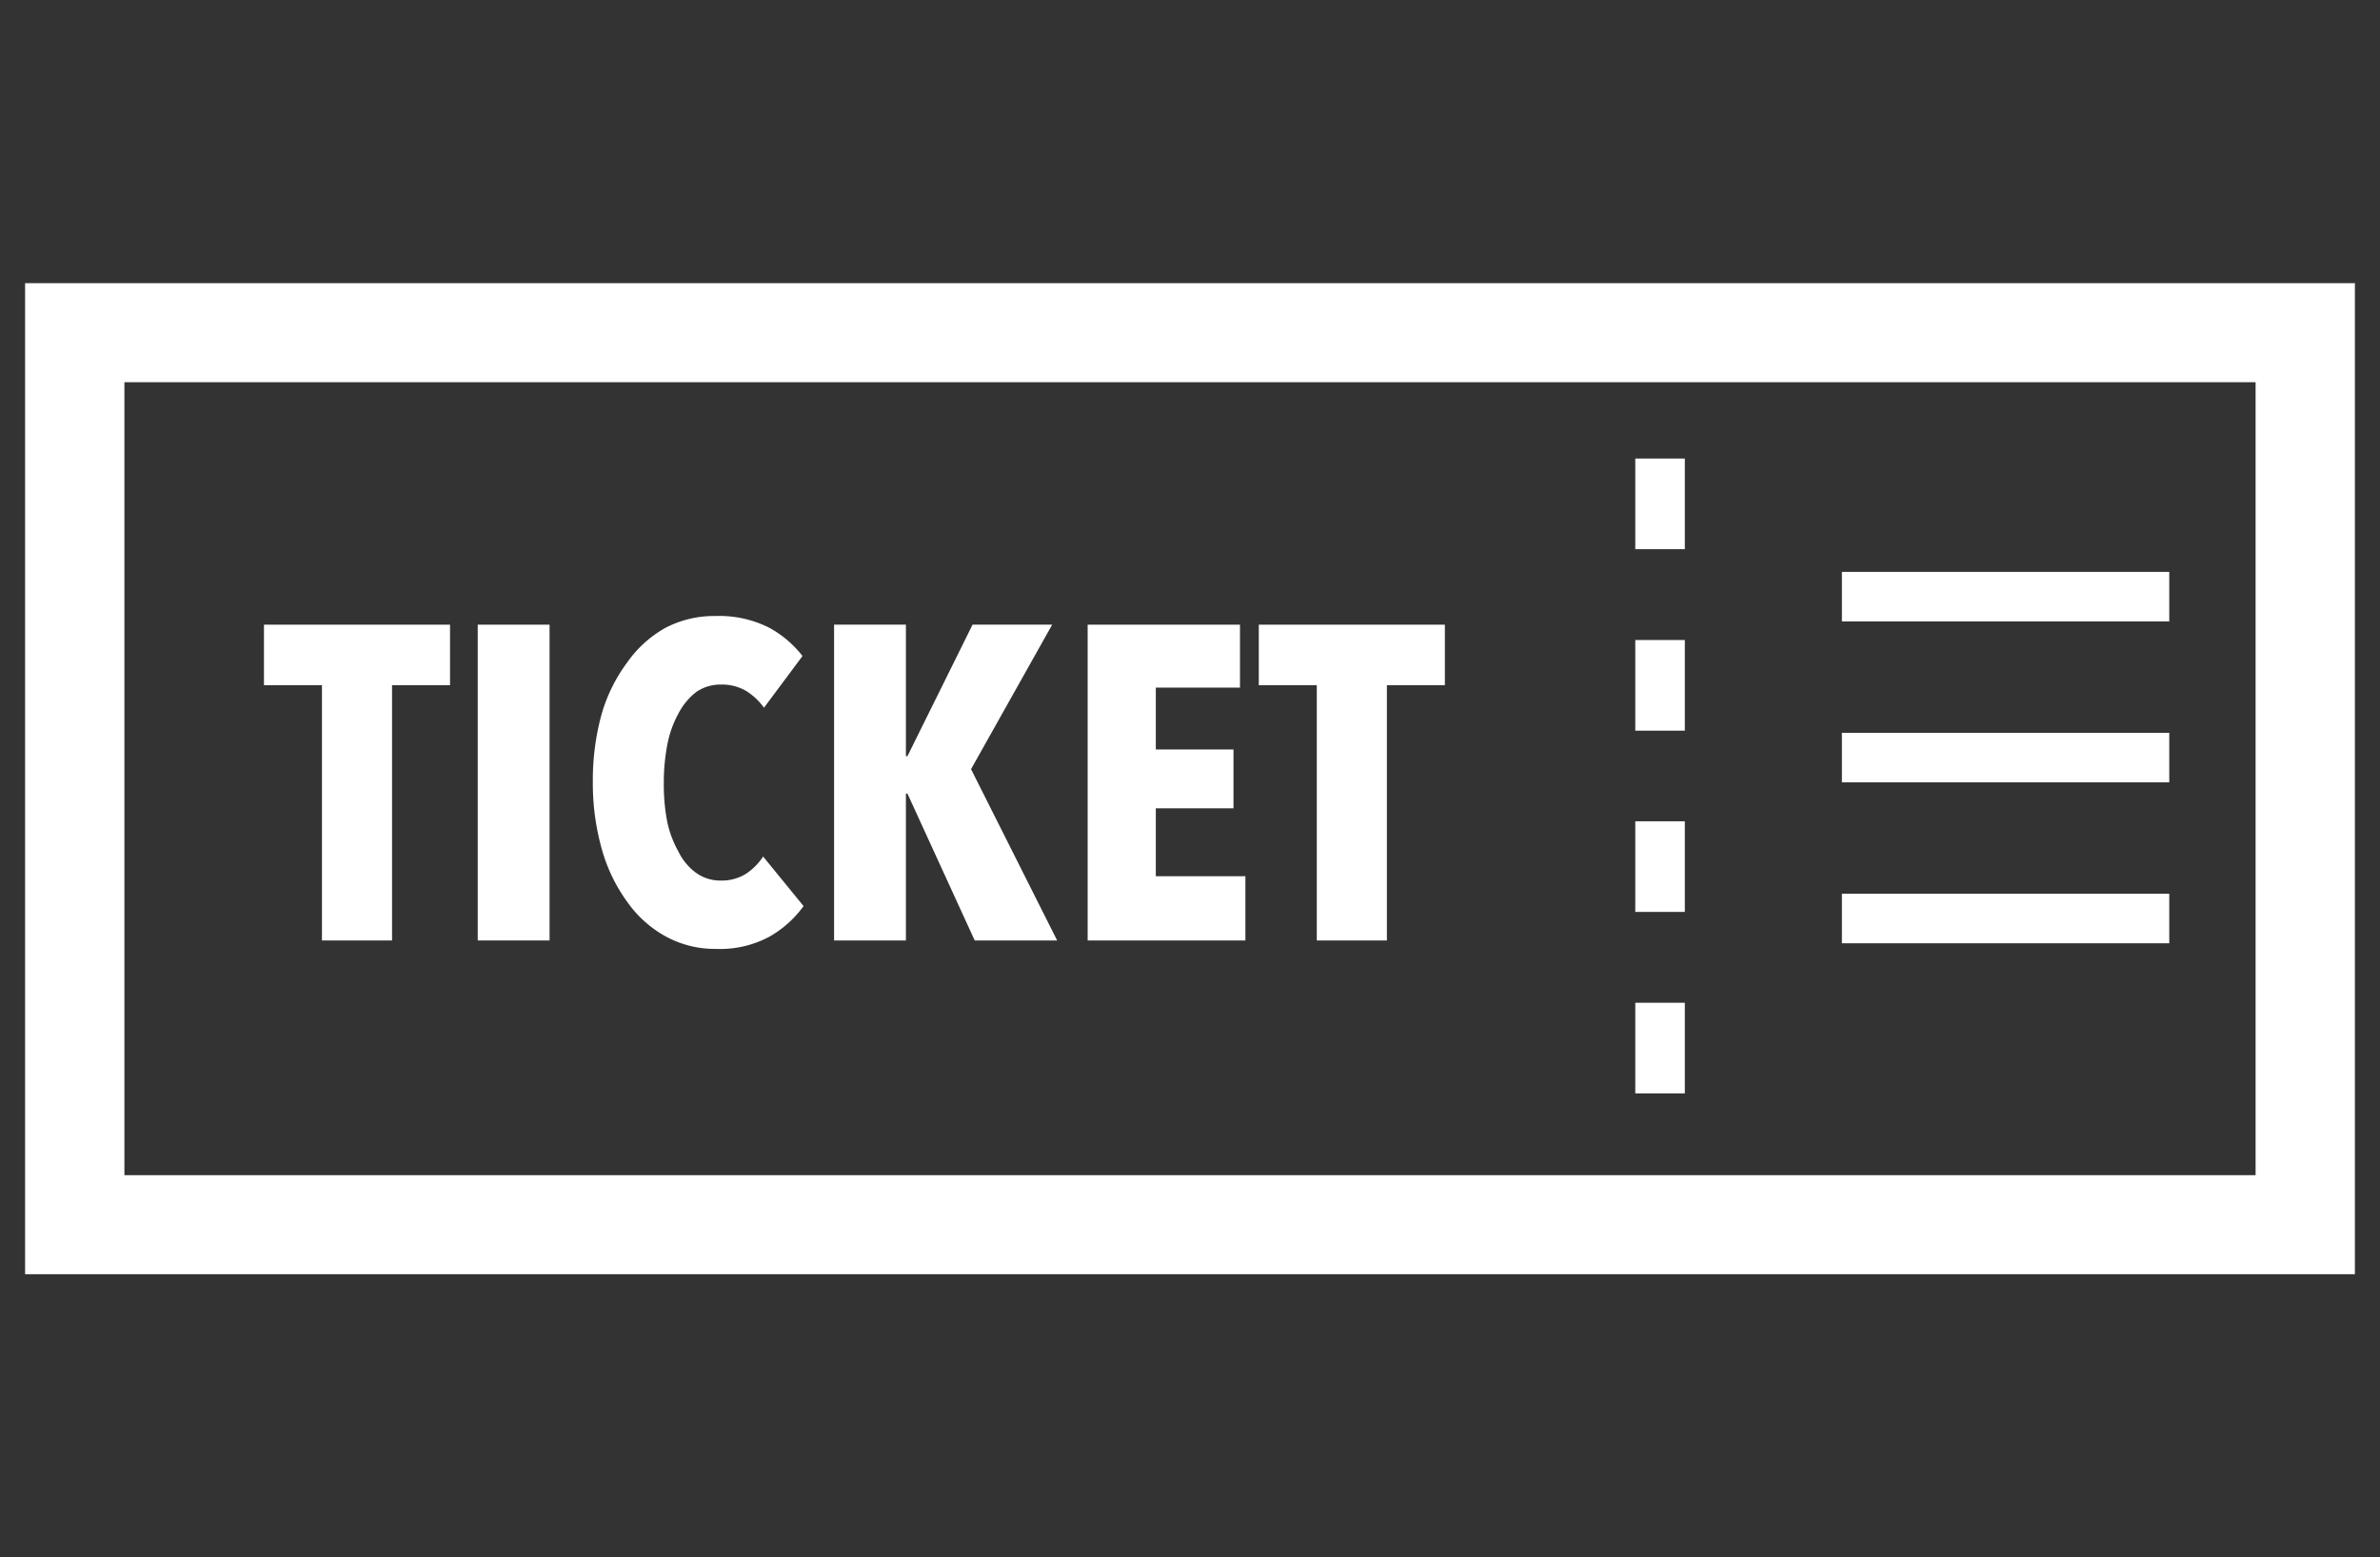 <svg xmlns="http://www.w3.org/2000/svg" viewBox="0 0 110 72">
  <rect x="0" y="0" width="110" height="72" fill="#333333" stroke="none"/>
  <title>img-home-info01</title>
  <g>
    <rect width="110" height="72" style="fill: none"/>
    <g>
      <path d="M1.16,13.09V58.91H108.84V13.09ZM104.25,54.33H5.75V17.67h98.5Z" style="fill: #fff"/>
      <rect x="75.58" y="21.2" width="2.29" height="4.19" style="fill: #fff"/>
      <rect x="75.58" y="37.97" width="2.29" height="4.19" style="fill: #fff"/>
      <rect x="75.58" y="46.36" width="2.29" height="4.19" style="fill: #fff"/>
      <rect x="75.58" y="29.59" width="2.29" height="4.19" style="fill: #fff"/>
      <polygon points="14.88 43.48 18.12 43.48 18.12 31.68 20.8 31.68 20.8 28.88 12.2 28.88 12.2 31.68 14.88 31.68 14.88 43.48" style="fill: #fff"/>
      <rect x="22.08" y="28.88" width="3.32" height="14.6" style="fill: #fff"/>
      <path d="M29,41.71a5.29,5.29,0,0,0,1.78,1.59,4.75,4.75,0,0,0,2.32.57,4.8,4.8,0,0,0,2.47-.57,5,5,0,0,0,1.57-1.41L35.27,39.6a2.79,2.79,0,0,1-.78.79,2.09,2.09,0,0,1-1.15.32,1.92,1.92,0,0,1-1.16-.35,2.66,2.66,0,0,1-.83-1A4.89,4.89,0,0,1,30.84,38a9,9,0,0,1-.16-1.77,9.31,9.31,0,0,1,.16-1.79A4.89,4.89,0,0,1,31.35,33a3,3,0,0,1,.82-1,1.93,1.93,0,0,1,1.14-.35,2.2,2.2,0,0,1,1.17.29,2.91,2.91,0,0,1,.83.78l1.78-2.39A4.88,4.88,0,0,0,35.51,29a5.12,5.12,0,0,0-2.44-.52,4.85,4.85,0,0,0-2.32.55A5.33,5.33,0,0,0,29,30.61,7.51,7.51,0,0,0,27.81,33a11.47,11.47,0,0,0-.41,3.14,11.23,11.23,0,0,0,.41,3.1A7.61,7.61,0,0,0,29,41.71Z" style="fill: #fff"/>
      <polygon points="41.87 36.69 41.94 36.69 45.05 43.48 48.86 43.48 44.88 35.56 48.63 28.88 44.95 28.88 41.94 34.96 41.87 34.96 41.87 28.88 38.55 28.88 38.55 43.48 41.87 43.48 41.87 36.69" style="fill: #fff"/>
      <polygon points="57.56 40.51 53.42 40.51 53.42 37.37 57.01 37.37 57.01 34.65 53.42 34.65 53.42 31.79 57.31 31.79 57.31 28.88 50.27 28.88 50.27 43.48 57.56 43.48 57.56 40.51" style="fill: #fff"/>
      <polygon points="60.86 43.48 64.1 43.48 64.1 31.68 66.78 31.68 66.78 28.88 58.18 28.88 58.18 31.68 60.86 31.68 60.86 43.48" style="fill: #fff"/>
      <rect x="85.13" y="26.44" width="15.13" height="2.29" style="fill: #fff"/>
      <rect x="85.13" y="33.88" width="15.13" height="2.29" style="fill: #fff"/>
      <rect x="85.13" y="41.32" width="15.13" height="2.29" style="fill: #fff"/>
    </g>
  </g>
</svg>
